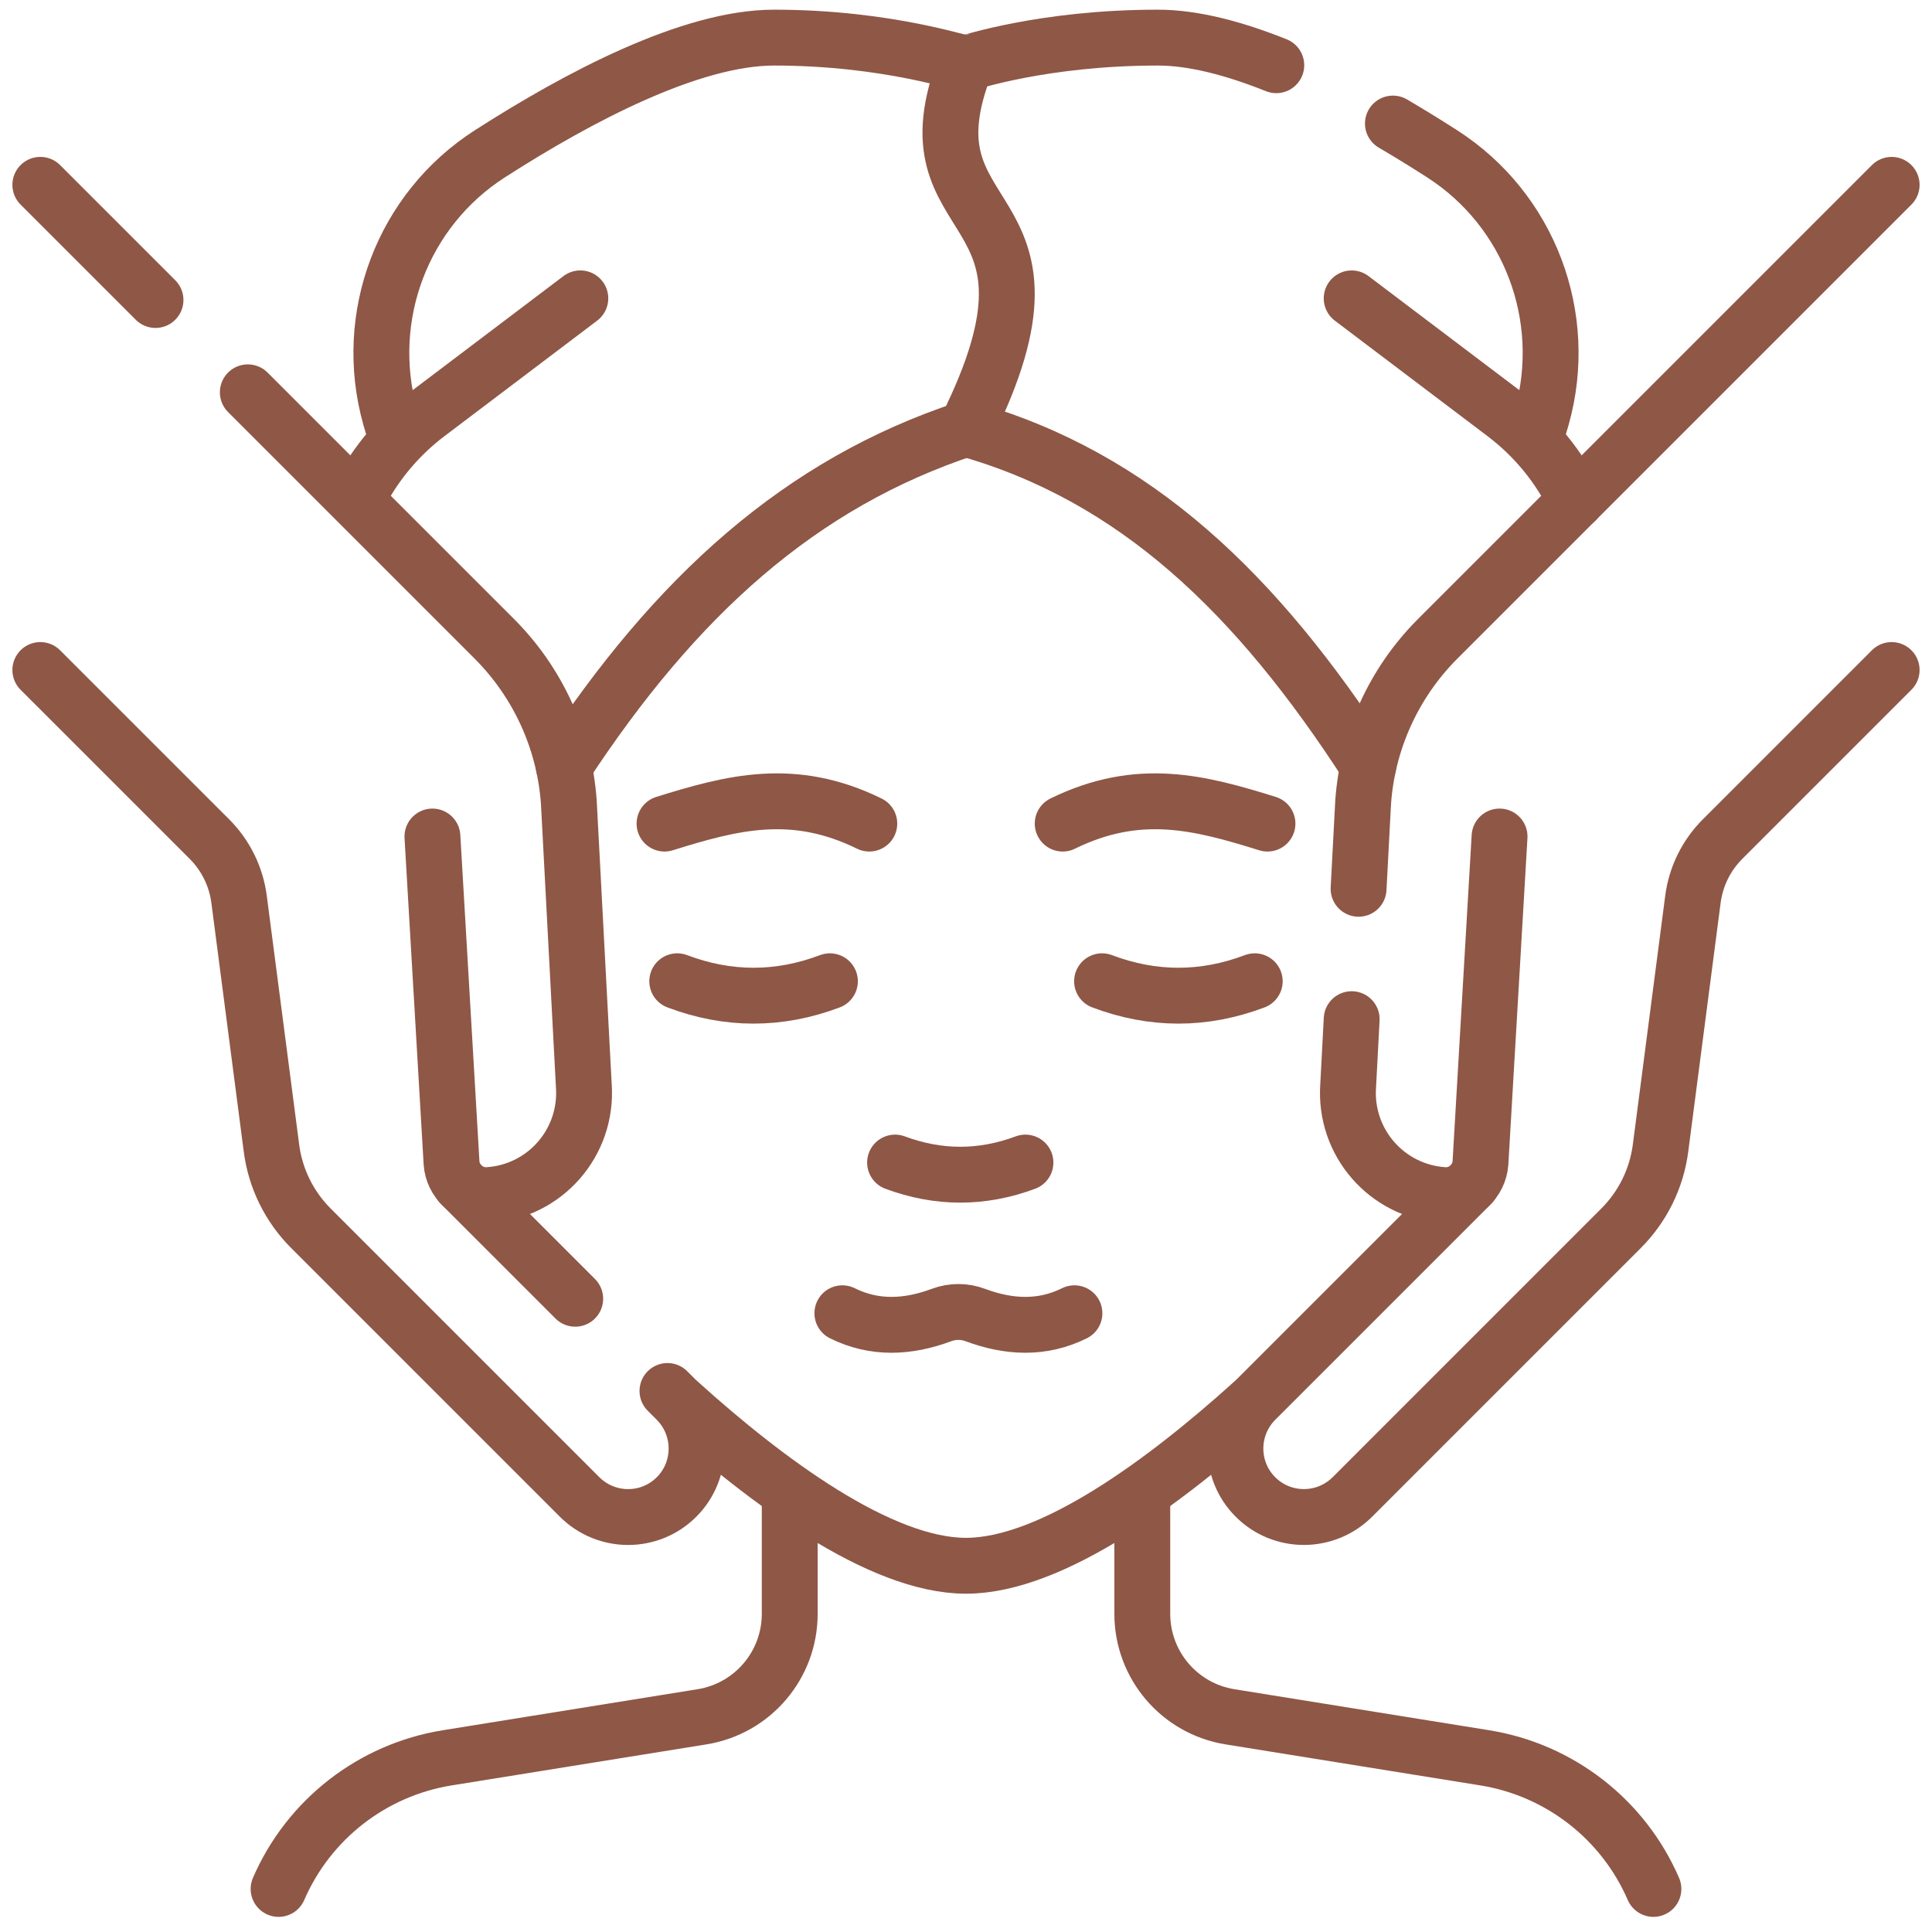 <svg xmlns="http://www.w3.org/2000/svg" fill="none" viewBox="0 0 96 96" height="96" width="96">
<g clip-path="url(#clip0_436_550)" id="Capa_1">
<g id="Group">
<g id="Group_2">
<g id="Group_3">
<path stroke-linejoin="round" stroke-linecap="round" stroke-miterlimit="10" stroke-width="2.776" stroke="#8F5746" d="M33.166 69.117L33.611 69.562C34.943 70.896 34.947 73.054 33.616 74.385C32.954 75.048 32.082 75.381 31.212 75.381C30.336 75.381 29.463 75.046 28.795 74.378L15.45 61.033C14.368 59.952 13.676 58.541 13.486 57.027L11.879 44.682C11.731 43.554 11.215 42.503 10.408 41.696L2.004 33.293" id="Vector"></path>
<path stroke-linejoin="round" stroke-linecap="round" stroke-miterlimit="10" stroke-width="2.776" stroke="#8F5746" d="M28.582 64.534L22.887 58.839" id="Vector_2"></path>
</g>
<g id="Group_4">
<path stroke-linejoin="round" stroke-linecap="round" stroke-miterlimit="10" stroke-width="2.776" stroke="#8F5746" d="M12.314 19.494L24.56 31.74C26.736 33.917 28.052 36.804 28.265 39.865L29.009 53.936C29.213 56.761 27.088 59.2 24.264 59.383C24.227 59.385 24.189 59.387 24.151 59.387C23.259 59.387 22.503 58.693 22.437 57.788L21.487 41.566" id="Vector_3"></path>
<path stroke-linejoin="round" stroke-linecap="round" stroke-miterlimit="10" stroke-width="2.776" stroke="#8F5746" d="M7.727 14.907L2.004 9.184" id="Vector_4"></path>
</g>
</g>
<g id="Group_5">
<g id="Group_6">
<path stroke-linejoin="round" stroke-linecap="round" stroke-miterlimit="10" stroke-width="2.776" stroke="#8F5746" d="M73.113 58.839L62.389 69.562C61.056 70.896 61.053 73.055 62.383 74.384C63.712 75.714 65.871 75.711 67.205 74.378L80.549 61.033C81.631 59.951 82.323 58.541 82.514 57.027L84.121 44.682C84.268 43.553 84.785 42.503 85.592 41.696L93.995 33.293" id="Vector_5"></path>
</g>
<g id="Group_7">
<path stroke-linejoin="round" stroke-linecap="round" stroke-miterlimit="10" stroke-width="2.776" stroke="#8F5746" d="M67.164 50.642L66.99 53.936C66.787 56.761 68.911 59.2 71.736 59.383C71.773 59.385 71.81 59.387 71.849 59.387C72.741 59.387 73.496 58.693 73.563 57.788L74.512 41.566" id="Vector_6"></path>
<path stroke-linejoin="round" stroke-linecap="round" stroke-miterlimit="10" stroke-width="2.776" stroke="#8F5746" d="M67.507 44.163L67.734 39.865C67.947 36.804 69.263 33.917 71.44 31.74L93.995 9.185" id="Vector_7"></path>
</g>
</g>
<g id="Group_8">
<g id="Group_9">
<path stroke-linejoin="round" stroke-linecap="round" stroke-miterlimit="10" stroke-width="2.776" stroke="#8F5746" d="M39.241 74.425V80.191C39.241 82.735 37.394 84.903 34.882 85.307L22.224 87.345C18.502 87.945 15.342 90.401 13.843 93.86" id="Vector_8"></path>
<path stroke-linejoin="round" stroke-linecap="round" stroke-miterlimit="10" stroke-width="2.776" stroke="#8F5746" d="M56.76 74.425V80.19C56.76 82.735 58.607 84.903 61.118 85.307L73.776 87.345C77.498 87.945 80.658 90.401 82.157 93.86" id="Vector_9"></path>
</g>
<path stroke-linejoin="round" stroke-linecap="round" stroke-miterlimit="10" stroke-width="2.776" stroke="#8F5746" d="M62.204 69.731C57.93 73.584 52.275 77.802 48 77.802C43.726 77.802 38.071 73.584 33.797 69.731" id="Vector_10"></path>
<path stroke-linejoin="round" stroke-linecap="round" stroke-miterlimit="10" stroke-width="2.776" stroke="#8F5746" d="M44.476 57.767C46.635 58.571 48.794 58.571 50.954 57.767" id="Vector_11"></path>
<g id="Group_10">
<g id="Group_11">
<path stroke-linejoin="round" stroke-linecap="round" stroke-miterlimit="10" stroke-width="2.776" stroke="#8F5746" d="M69.213 6.139C70.055 6.633 70.875 7.139 71.658 7.642C76.002 10.43 78.001 15.74 76.615 20.711L76.356 21.592" id="Vector_12"></path>
<path stroke-linejoin="round" stroke-linecap="round" stroke-miterlimit="10" stroke-width="2.776" stroke="#8F5746" d="M47.999 3.142C48.101 3.141 51.801 1.869 57.539 1.869C59.303 1.869 61.33 2.406 63.418 3.241" id="Vector_13"></path>
<path stroke-linejoin="round" stroke-linecap="round" stroke-miterlimit="10" stroke-width="2.776" stroke="#8F5746" d="M67.989 38.067C62.46 29.502 56.421 23.681 47.999 21.303" id="Vector_14"></path>
</g>
<path stroke-linejoin="round" stroke-linecap="round" stroke-miterlimit="10" stroke-width="2.776" stroke="#8F5746" d="M78.292 24.887C77.49 23.222 76.294 21.732 74.751 20.564L67.164 14.826" id="Vector_15"></path>
<g id="Group_12">
<path stroke-linejoin="round" stroke-linecap="round" stroke-miterlimit="10" stroke-width="2.776" stroke="#8F5746" d="M28.016 38.096C33.584 29.594 39.781 24.018 48 21.304C53.944 9.405 44.583 11.759 48 3.143C47.974 3.242 44.198 1.869 38.46 1.869C34.329 1.869 28.751 4.812 24.342 7.642C19.998 10.43 17.998 15.739 19.385 20.711L19.644 21.593" id="Vector_16"></path>
<path stroke-linejoin="round" stroke-linecap="round" stroke-miterlimit="10" stroke-width="2.776" stroke="#8F5746" d="M17.914 24.48C18.709 22.979 19.833 21.636 21.249 20.564L28.836 14.825" id="Vector_17"></path>
</g>
</g>
<g id="Group_13">
<path stroke-linejoin="round" stroke-linecap="round" stroke-miterlimit="10" stroke-width="2.776" stroke="#8F5746" d="M62.98 40.924C59.614 39.875 56.582 39.073 52.805 40.924" id="Vector_18"></path>
<path stroke-linejoin="round" stroke-linecap="round" stroke-miterlimit="10" stroke-width="2.776" stroke="#8F5746" d="M33.02 40.924C36.386 39.875 39.418 39.073 43.195 40.924" id="Vector_19"></path>
</g>
<path stroke-linejoin="round" stroke-linecap="round" stroke-miterlimit="10" stroke-width="2.776" stroke="#8F5746" d="M53.388 65.255C51.788 66.048 50.135 65.966 48.462 65.343C47.92 65.14 47.326 65.14 46.783 65.343C45.111 65.966 43.457 66.048 41.857 65.255" id="Vector_20"></path>
<g id="Group_14">
<path stroke-linejoin="round" stroke-linecap="round" stroke-miterlimit="10" stroke-width="2.776" stroke="#8F5746" d="M33.652 48.758C36.181 49.714 38.709 49.714 41.238 48.758" id="Vector_21"></path>
<path stroke-linejoin="round" stroke-linecap="round" stroke-miterlimit="10" stroke-width="2.776" stroke="#8F5746" d="M62.347 48.758C59.819 49.714 57.29 49.714 54.761 48.758" id="Vector_22"></path>
</g>
</g>
</g>
</g>
<defs>
<clipPath id="clip0_436_550">
<rect transform="translate(0.616 0.481)" fill="white" height="94.767" width="94.767"></rect>
</clipPath>
</defs>
</svg>

